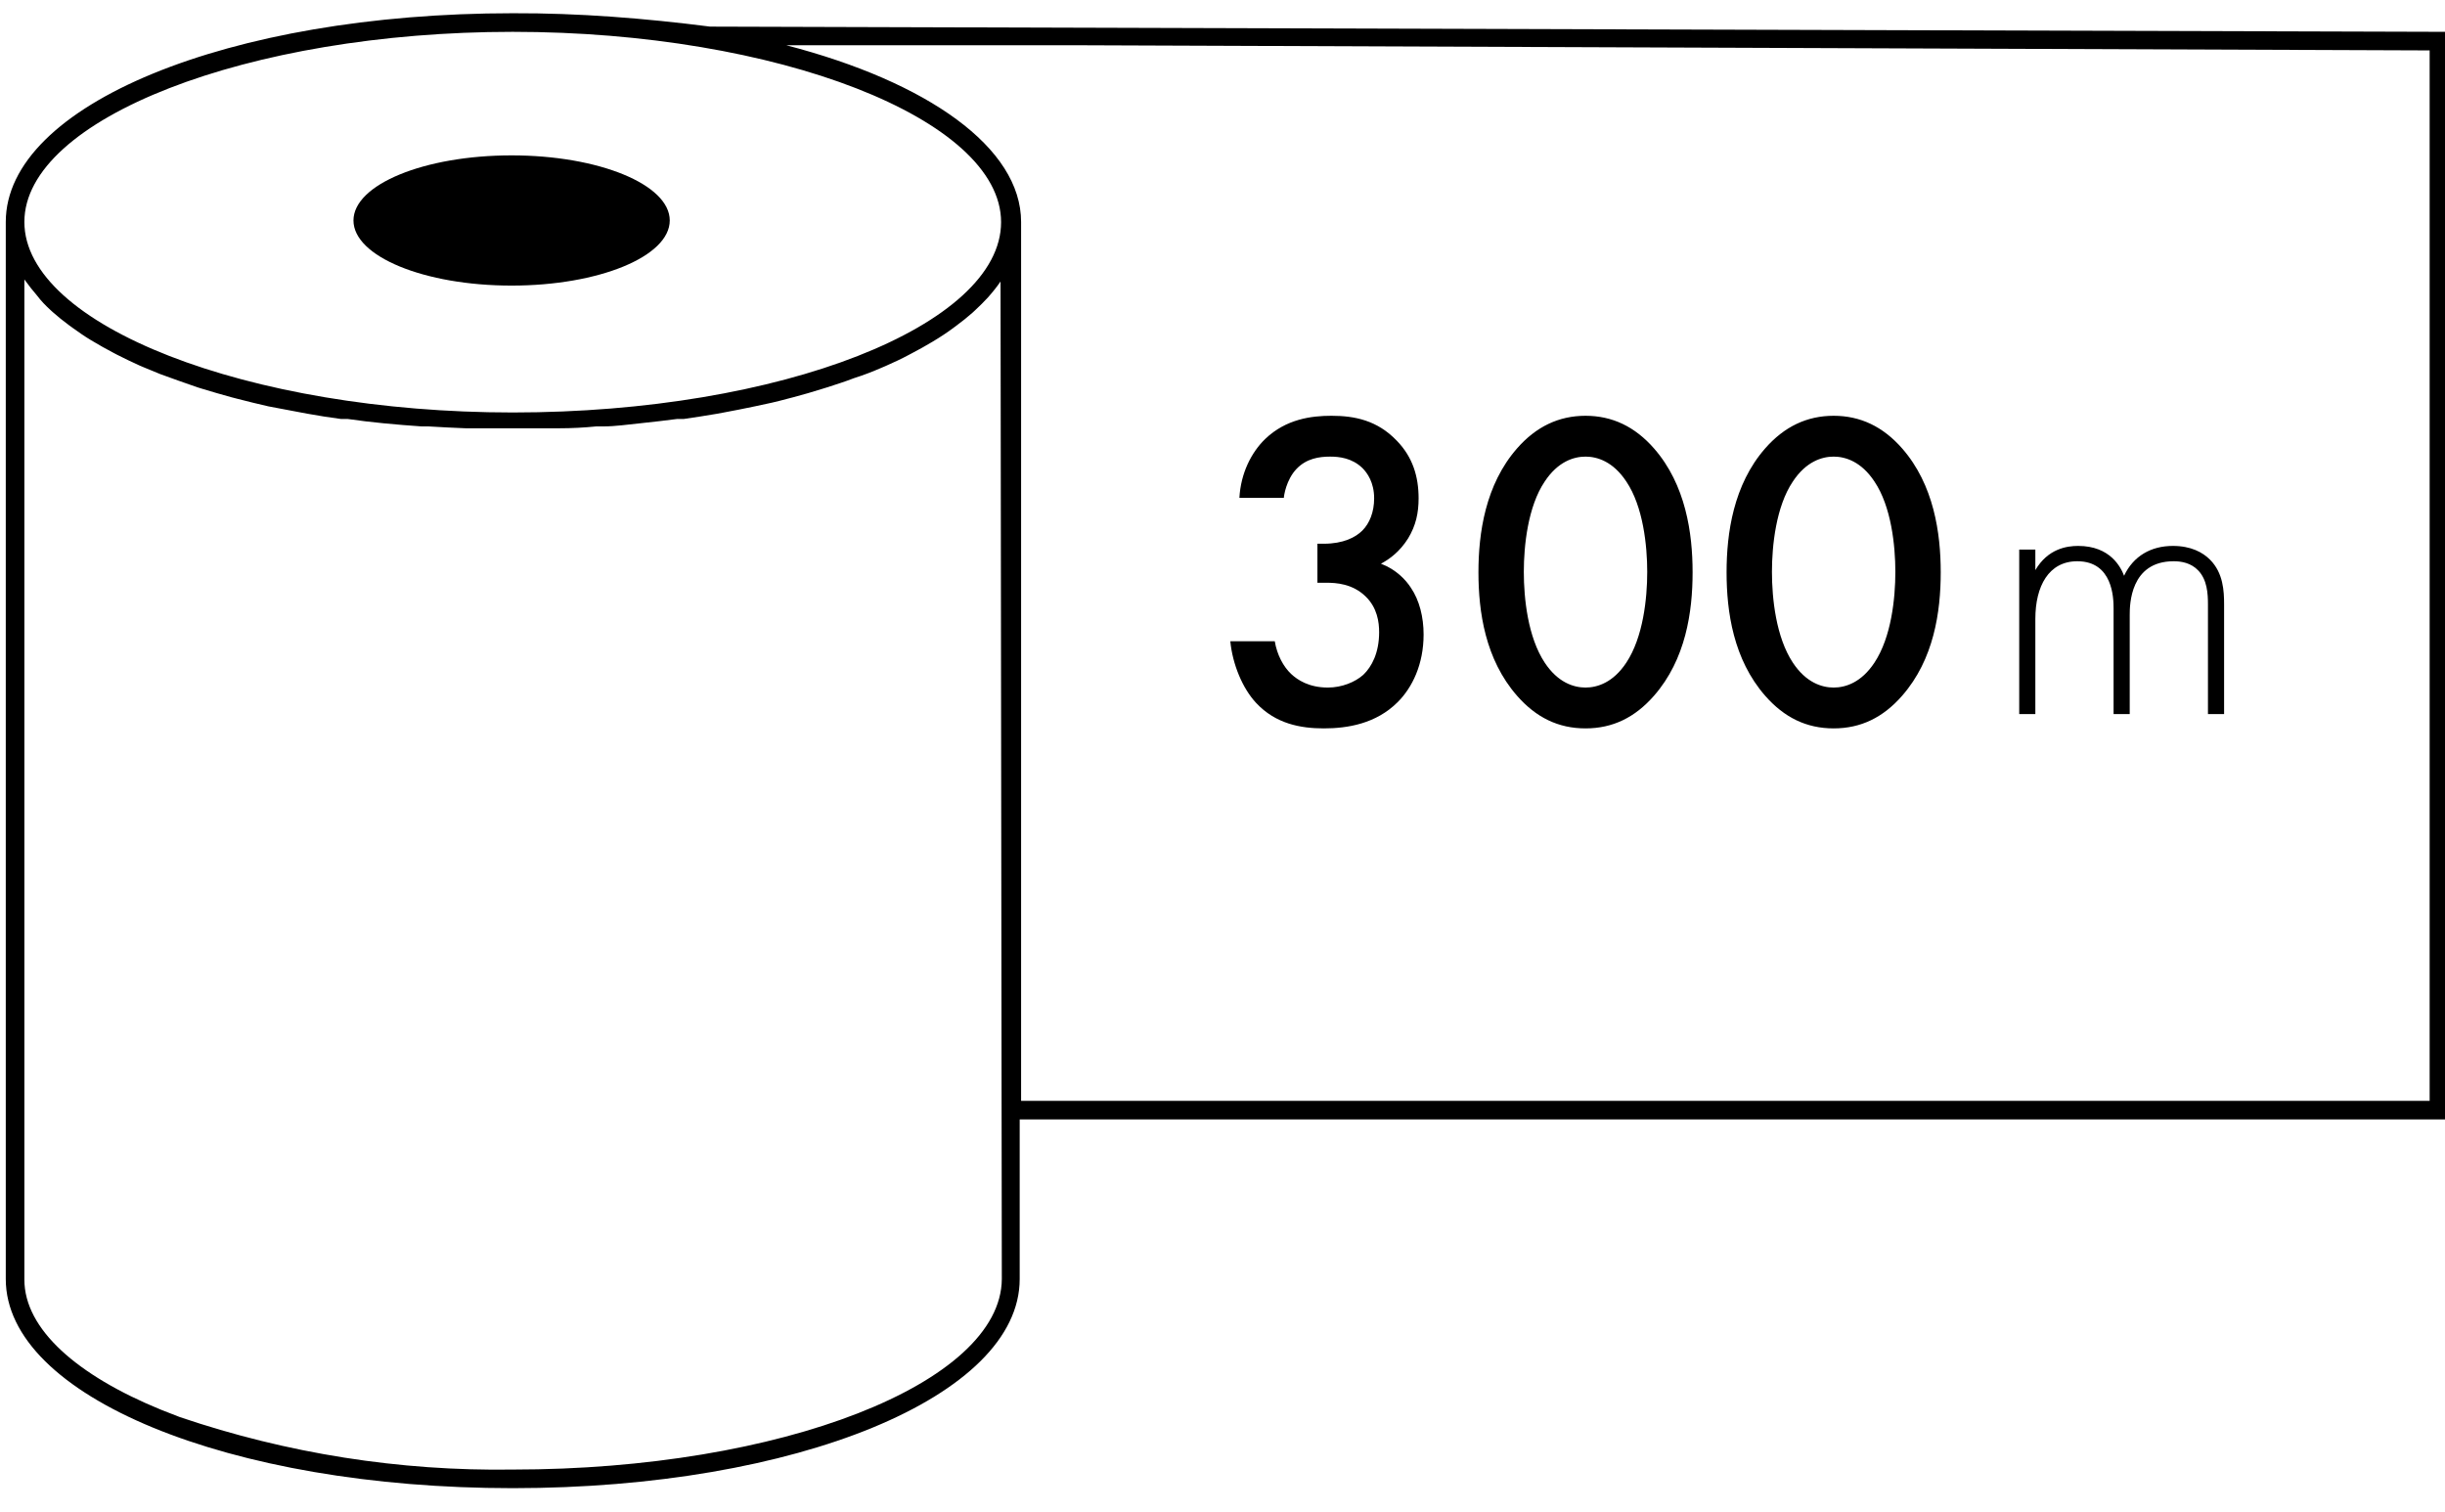 <?xml version="1.0" encoding="UTF-8"?>
<svg width="97px" height="60px" viewBox="0 0 97 60" version="1.1" xmlns="http://www.w3.org/2000/svg" xmlns:xlink="http://www.w3.org/1999/xlink">
    <!-- Generator: Sketch 49.1 (51147) - http://www.bohemiancoding.com/sketch -->
    <title>Ilgis</title>
    <desc>Created with Sketch.</desc>
    <defs></defs>
    <g id="Page-1" stroke="none" stroke-width="1" fill="none" fill-rule="evenodd">
        <g id="ICONS-Copy-4" transform="translate(-148, -192)" fill="#000000">
            <g id="Ilgis" transform="translate(148, 192)">
                <g id="icon" transform="translate(0, -0)">
                    <g id="icon-2" transform="translate(48.5, 29.805) scale(-1, -1) rotate(90) translate(-48.5, -29.805) translate(19, -18.695)" fill-rule="nonzero">
                        <path d="M50.499,0.229 L8.562,0.229 C3.912,0.229 0.266,9.086 0.266,20.341 C0.266,31.597 3.904,40.454 8.562,40.454 L14.894,40.454 L14.894,97 L58.042,97 L58.249,28.172 C58.58,25.584 58.79,22.965 58.78,20.341 C58.78,9.064 55.142,0.229 50.499,0.229 Z M58.042,20.341 C58.042,30.844 54.588,39.716 50.492,39.716 C46.396,39.716 42.941,30.999 42.941,20.341 C42.941,9.839 46.403,0.967 50.499,0.967 C54.596,0.967 58.042,9.839 58.042,20.341 Z M3.085,7.137 L3.373,6.399 C4.738,3.056 6.576,0.967 8.54,0.967 L48.219,0.967 C47.961,1.155 47.772,1.303 47.591,1.461 C47.355,1.639 47.185,1.808 47.008,2 L46.92,2.096 C46.742,2.295 46.573,2.509 46.403,2.738 L46.3,2.879 C46.13,3.115 45.96,3.358 45.805,3.617 C45.606,3.949 45.458,4.214 45.311,4.495 L45.237,4.635 C45.089,4.923 44.942,5.233 44.801,5.543 L44.72,5.735 C44.632,5.942 44.545,6.151 44.462,6.362 L44.196,7.1 C44.107,7.351 44.021,7.597 43.938,7.838 L43.879,8.03 C43.766,8.399 43.655,8.781 43.547,9.174 L43.488,9.403 C43.384,9.809 43.281,10.215 43.185,10.643 C43.096,11.115 43.015,11.536 42.934,11.972 L42.89,12.208 C42.811,12.641 42.742,13.081 42.683,13.529 L42.683,13.795 C42.617,14.26 42.558,14.732 42.513,15.212 C42.462,15.721 42.425,16.201 42.388,16.725 C42.388,16.813 42.388,16.909 42.388,16.998 C42.358,17.49 42.334,17.982 42.314,18.474 C42.314,18.57 42.314,18.666 42.314,18.769 C42.314,19.286 42.314,19.803 42.314,20.327 C42.314,20.851 42.314,21.375 42.314,21.884 C42.314,21.98 42.314,22.076 42.314,22.179 C42.314,22.671 42.339,23.163 42.388,23.655 C42.388,23.744 42.388,23.84 42.388,23.928 C42.388,24.416 42.462,24.895 42.513,25.405 C42.565,25.921 42.624,26.394 42.683,26.859 L42.683,27.124 C42.747,27.572 42.816,28.012 42.89,28.445 L42.934,28.682 C43.015,29.11 43.096,29.538 43.185,29.951 C43.281,30.431 43.377,30.844 43.488,31.25 L43.547,31.479 C43.65,31.868 43.761,32.249 43.879,32.623 L43.938,32.815 C44.056,33.177 44.174,33.553 44.299,33.87 C44.432,34.291 44.565,34.623 44.705,34.948 L44.787,35.14 C44.927,35.457 45.067,35.76 45.222,36.048 L45.296,36.188 C45.443,36.468 45.591,36.734 45.746,36.992 C45.945,37.325 46.108,37.568 46.277,37.797 L46.381,37.937 C46.551,38.166 46.72,38.38 46.897,38.579 L46.986,38.675 C47.156,38.86 47.333,39.037 47.51,39.199 C47.749,39.41 47.939,39.558 48.137,39.694 L8.562,39.745 C4.428,39.716 1.004,30.999 1.004,20.341 C0.937,15.853 1.643,11.388 3.085,7.137 Z M57.511,41.765 L57.511,42.507 L57.305,96.391 L15.632,96.391 L15.632,40.51 L50.499,40.51 C53.452,40.51 56.057,36.797 57.511,31.191 L57.511,41.765 Z" id="Shape"></path>
                        <ellipse id="Oval" cx="50.558" cy="20.297" rx="2.583" ry="6.274"></ellipse>
                    </g>
                    <g id="skaicius" transform="translate(47.735, 11.33)">
                        <path d="M3.199,8.423 L1.435,8.423 C1.489,7.451 1.903,6.623 2.461,6.083 C3.289,5.291 4.297,5.165 5.089,5.165 C6.007,5.165 6.907,5.345 7.681,6.155 C8.311,6.803 8.545,7.577 8.545,8.441 C8.545,9.017 8.437,9.521 8.131,10.025 C7.807,10.547 7.393,10.853 7.051,11.033 C7.663,11.267 8.041,11.681 8.239,11.987 C8.581,12.491 8.743,13.157 8.743,13.841 C8.743,15.029 8.293,15.947 7.717,16.523 C6.853,17.387 5.719,17.567 4.783,17.567 C3.865,17.567 2.875,17.387 2.101,16.559 C1.561,15.983 1.165,15.029 1.075,14.111 L2.839,14.111 C2.929,14.651 3.181,15.119 3.487,15.407 C3.739,15.641 4.189,15.947 4.945,15.947 C5.503,15.947 6.025,15.731 6.349,15.443 C6.691,15.119 6.979,14.561 6.979,13.751 C6.979,13.355 6.907,12.779 6.439,12.329 C5.917,11.825 5.269,11.789 4.891,11.789 L4.531,11.789 L4.531,10.241 L4.783,10.241 C5.557,10.241 6.043,9.989 6.313,9.719 C6.601,9.431 6.781,8.981 6.781,8.441 C6.781,7.811 6.511,7.433 6.313,7.235 C5.899,6.839 5.395,6.785 5.035,6.785 C4.603,6.785 4.099,6.857 3.703,7.271 C3.289,7.703 3.199,8.351 3.199,8.423 Z M15.167,17.567 C14.087,17.567 13.205,17.135 12.449,16.271 C11.189,14.831 10.919,12.941 10.919,11.375 C10.919,9.827 11.189,7.901 12.449,6.461 C13.205,5.597 14.105,5.165 15.167,5.165 C16.229,5.165 17.129,5.597 17.885,6.461 C19.145,7.901 19.415,9.827 19.415,11.375 C19.415,12.941 19.145,14.831 17.885,16.271 C17.129,17.135 16.247,17.567 15.167,17.567 Z M15.167,6.785 C14.699,6.785 14.069,6.983 13.547,7.775 C12.881,8.765 12.719,10.313 12.719,11.357 C12.719,12.419 12.881,13.949 13.547,14.957 C14.069,15.749 14.699,15.947 15.167,15.947 C15.635,15.947 16.265,15.749 16.787,14.957 C17.453,13.949 17.615,12.419 17.615,11.357 C17.615,10.313 17.453,8.765 16.787,7.775 C16.265,6.983 15.635,6.785 15.167,6.785 Z M25.011,17.567 C23.931,17.567 23.049,17.135 22.293,16.271 C21.033,14.831 20.763,12.941 20.763,11.375 C20.763,9.827 21.033,7.901 22.293,6.461 C23.049,5.597 23.949,5.165 25.011,5.165 C26.073,5.165 26.973,5.597 27.729,6.461 C28.989,7.901 29.259,9.827 29.259,11.375 C29.259,12.941 28.989,14.831 27.729,16.271 C26.973,17.135 26.091,17.567 25.011,17.567 Z M25.011,6.785 C24.543,6.785 23.913,6.983 23.391,7.775 C22.725,8.765 22.563,10.313 22.563,11.357 C22.563,12.419 22.725,13.949 23.391,14.957 C23.913,15.749 24.543,15.947 25.011,15.947 C25.479,15.947 26.109,15.749 26.631,14.957 C27.297,13.949 27.459,12.419 27.459,11.357 C27.459,10.313 27.297,8.765 26.631,7.775 C26.109,6.983 25.479,6.785 25.011,6.785 Z" id="300"></path>
                        <path d="M32.373,17 L32.373,10.472 L33.013,10.472 L33.013,11.288 C33.509,10.44 34.261,10.328 34.709,10.328 C35.989,10.328 36.405,11.176 36.533,11.512 C36.901,10.728 37.605,10.328 38.469,10.328 C39.189,10.328 39.653,10.584 39.941,10.872 C40.469,11.4 40.501,12.12 40.501,12.648 L40.501,17 L39.861,17 L39.861,12.648 C39.861,12.216 39.829,11.672 39.477,11.304 C39.189,11 38.805,10.936 38.501,10.936 C36.773,10.936 36.757,12.664 36.757,13.064 L36.757,17 L36.117,17 L36.117,12.808 C36.117,12.392 36.085,10.936 34.677,10.936 C33.541,10.936 33.013,11.928 33.013,13.224 L33.013,17 L32.373,17 Z" id="m"></path>
                    </g>
                </g>
            </g>
        </g>
    </g>
</svg>
